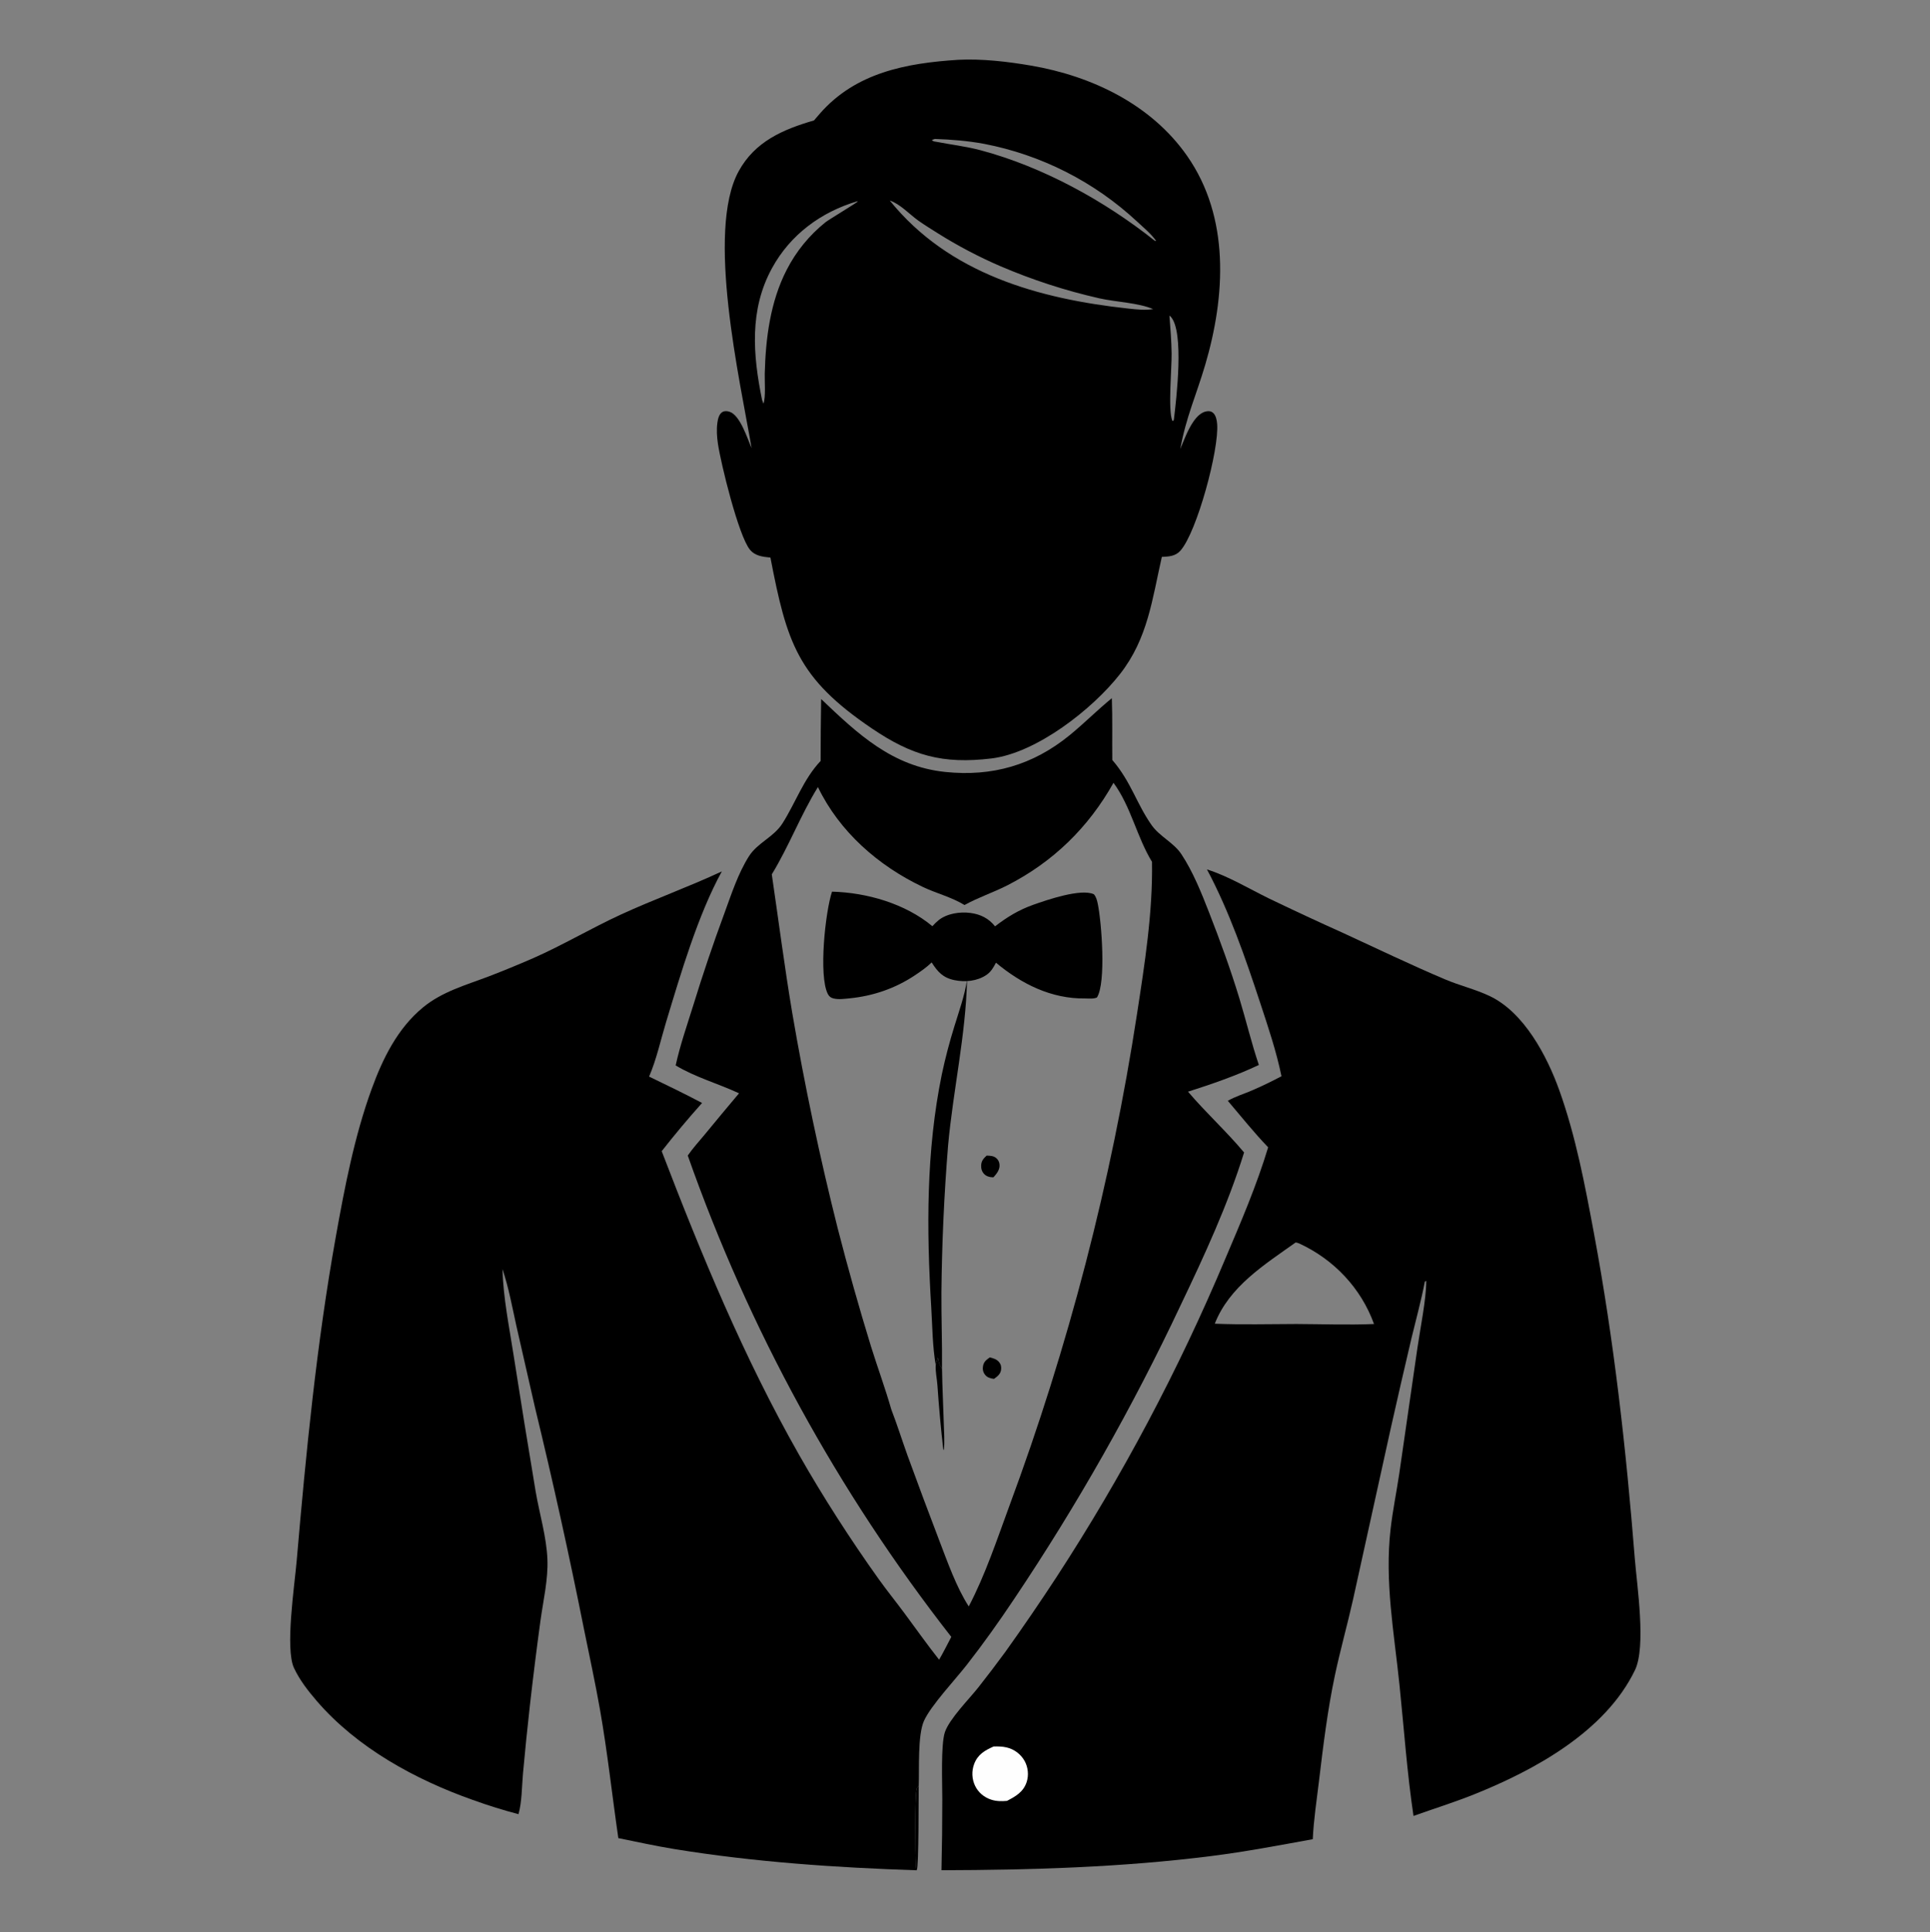 <?xml version="1.0" encoding="UTF-8"?> <svg xmlns="http://www.w3.org/2000/svg" xmlns:xlink="http://www.w3.org/1999/xlink" width="1023" height="1024"><rect width="100%" height="100%" fill="#808080" stroke="none"/><path d="M507.803 31.697C520.466 31.042 534.105 32.639 546.574 34.779C578.701 40.294 610.145 55.3 629.222 82.601C652.024 115.235 649.563 156.893 638.817 193.355C634.1 209.36 628.68 220.995 625.597 237.956C627.656 233.059 629.574 227.736 632.608 223.353C634.259 220.968 636.777 218.262 639.849 217.932C641.078 217.8 642.13 217.971 643.064 218.846C644.547 220.235 644.989 222.749 645.146 224.675C646.243 238.157 634.483 281.832 625.707 291.789C623.054 294.799 619.552 294.946 615.833 295.115C610.739 317.436 608.45 338.295 593.687 357.166C579.103 375.807 549.526 398.94 525.619 401.918C499.581 405.062 483.381 400.404 462.072 385.979C422.657 359.298 417.047 340.459 408.367 295.473C404.264 295.054 400.277 294.664 397.489 291.265C391.436 283.884 382.071 245.586 380.53 235.084C379.994 231.431 379.744 227.69 380.251 224.018C380.519 222.082 381.109 219.332 382.996 218.302C384.122 217.687 385.462 217.825 386.637 218.184C392.341 219.929 396.187 232.549 398.399 237.482C392.241 201.664 374.119 122.584 391.513 90.785C400.153 74.988 414.986 68.594 431.463 63.818L434.61 60.16C453.601 38.461 480.354 33.458 507.803 31.697ZM471.638 106.276C502.963 145.108 550.575 158.364 598.215 163.533C602.39 163.986 607.054 164.497 611.218 163.807C603.405 160.398 591.266 160.05 582.654 158.076Q569.142 155.009 555.965 150.723Q542.789 146.438 530.058 140.969Q521.538 137.285 513.322 132.965Q505.106 128.646 497.241 123.715C493.728 121.486 490.122 119.305 486.736 116.89C482.126 113.6 477.016 108.019 471.638 106.276ZM454.457 106.636C435.194 112.361 418.986 124.257 409.217 142.077C397.103 164.176 399.069 188.122 403.928 211.899L404.673 213.902C405.946 210.481 405.261 202.101 405.355 198.153C405.803 179.381 408.288 159.855 417.007 142.953Q417.939 141.132 418.966 139.363Q419.993 137.594 421.112 135.882Q422.231 134.169 423.438 132.518Q424.646 130.867 425.939 129.282Q427.232 127.697 428.607 126.182Q429.982 124.668 431.434 123.228Q432.887 121.788 434.414 120.426Q435.941 119.065 437.537 117.786C439.411 116.31 454.451 107.293 454.634 106.774L454.457 106.636ZM495.525 73.626L493.98 74.154C494.604 75.065 495.316 74.953 496.385 75.159C504.34 76.694 512.055 77.56 519.947 79.669C552.806 88.448 585.551 106.452 612.087 127.583L612.839 127.704C610.239 123.928 605.862 120.368 602.502 117.217Q600.396 115.263 598.223 113.384Q596.05 111.505 593.813 109.703Q591.576 107.9 589.277 106.177Q586.979 104.454 584.621 102.812Q582.264 101.17 579.851 99.611Q577.438 98.052 574.972 96.579Q572.506 95.105 569.99 93.718Q567.474 92.331 564.912 91.033Q562.349 89.735 559.743 88.526Q557.136 87.318 554.489 86.202Q551.842 85.085 549.158 84.062Q546.474 83.038 543.755 82.109Q541.037 81.18 538.288 80.346Q535.539 79.511 532.763 78.774Q529.986 78.036 527.186 77.396Q524.385 76.755 521.564 76.213C512.91 74.627 504.31 73.936 495.525 73.626ZM619.852 167.234C620.393 173.917 620.916 180.606 621.019 187.312C621.133 194.719 618.999 217.564 621.413 223.025L621.985 222.974L622.226 222.279C623.531 211.438 627.818 175.785 620.573 167.861C620.358 167.626 620.092 167.443 619.852 167.234Z"></path><path d="M639.762 460.739C650.99 464.264 661.974 470.909 672.559 476.1Q692.285 485.584 712.248 494.558C730.056 502.765 747.85 511.327 765.901 518.976C773.639 522.256 781.913 524.209 789.524 527.795C807.828 536.417 820.037 559.664 826.518 577.777C835.288 602.283 840.087 627.891 844.852 653.403C855.549 710.68 861.918 767.886 866.533 825.928C867.675 840.282 872.62 872.593 866.62 885.043C850.965 917.528 813.44 938.058 781.231 950.933C770.703 955.141 759.9 958.503 749.23 962.313C745.781 939.284 744.184 915.897 741.786 892.737C738.93 865.147 733.887 838.04 737.088 810.245C738.219 800.422 740.217 790.718 741.68 780.943L751.314 714.267C752.708 704.577 756.03 688.199 755.971 679.005C755.969 678.704 755.96 678.403 755.955 678.102L756.034 678.131L756.24 678.59L755.23 679.196C753.293 689.306 750.534 699.249 748.128 709.255Q742.586 732.792 737.285 756.385L717.176 847.649C714.155 861.113 710.396 874.407 707.544 887.905C703.665 906.266 701.389 924.951 699.158 943.571C697.925 953.856 696.319 964.296 695.833 974.64C677.917 977.906 660.19 981.279 642.105 983.565C594.588 989.571 546.864 990.959 499.025 991.091Q499.477 972.293 499.463 953.49C499.498 945.784 498.594 924.484 500.862 917.872C503.26 910.882 513.621 900.428 518.397 894.422Q525.804 885.041 532.872 875.401Q546.832 855.881 559.967 835.797Q573.023 815.757 585.167 795.151Q597.311 774.546 608.518 753.416Q619.725 732.286 629.973 710.675Q640.221 689.063 649.489 667.014C657.755 647.567 666.072 628.246 672.186 607.987C664.685 600.215 657.82 591.566 650.801 583.342C654.619 581.151 659.178 579.731 663.244 578.01C668.712 575.695 673.992 573.093 679.25 570.339C676.495 556.948 672.106 544.006 667.831 531.041C659.949 507.136 651.615 483.006 639.762 460.739ZM686.764 658.412C670.203 670.21 651.662 681.684 643.895 701.465C658.295 702.05 672.834 701.647 687.25 701.62C700.875 701.677 714.696 702.206 728.299 701.627C721.431 682.641 707.075 667.442 688.655 658.95C688.035 658.664 687.436 658.515 686.764 658.412Z"></path><path fill="#FEFEFE" d="M526.7 925.502C528.989 925.452 531.273 925.481 533.515 926.005Q534.268 926.178 534.999 926.428Q535.73 926.679 536.431 927.005Q537.131 927.33 537.794 927.727Q538.457 928.123 539.075 928.587Q539.693 929.051 540.26 929.576Q540.826 930.102 541.335 930.684Q541.843 931.265 542.288 931.897Q542.733 932.528 543.11 933.203C544.933 936.517 545.366 940.651 544.213 944.257C542.506 949.593 538.386 951.94 533.736 954.338C530.913 954.581 528.206 954.578 525.472 953.715C521.673 952.514 518.556 949.922 516.826 946.317Q516.508 945.645 516.259 944.944Q516.01 944.244 515.833 943.522Q515.656 942.8 515.552 942.064Q515.448 941.327 515.418 940.585Q515.388 939.842 515.433 939.1Q515.478 938.357 515.597 937.624Q515.716 936.89 515.909 936.171Q516.101 935.453 516.364 934.758C518.293 929.691 522.037 927.569 526.7 925.502Z"></path><path d="M435.252 370.443C454.77 389.035 472.933 406.166 501.067 409.087C525.875 411.662 547.489 405.456 566.87 389.686C574.593 383.402 581.609 376.284 589.329 369.991C589.728 380.851 589.44 391.854 589.569 402.734C599.532 414.285 602.351 425.778 610.392 437.227C614.698 443.359 622.065 446.428 626.208 452.682C632.327 461.916 636.834 473.195 640.853 483.491C646.688 498.435 652.285 513.765 656.949 529.118C660.501 540.806 663.345 552.79 667.259 564.355C655.318 570.012 642.298 574.508 629.712 578.514C639.164 589.646 650.057 599.523 659.425 610.725C650.868 638.335 638.409 665.282 625.961 691.317Q616.405 711.621 606.088 731.549Q595.771 751.477 584.708 771.001Q573.646 790.525 561.853 809.617Q550.061 828.709 537.555 847.342C529.602 859.266 521.129 871.163 512.296 882.452C506.296 890.119 493.533 903.691 489.791 911.853C486.342 919.377 487.31 937.54 486.978 946.293C486.836 952.285 487.079 988.933 485.951 991.121C443.119 989.711 399.682 986.76 357.371 979.856C347.454 978.238 337.595 976.067 327.747 974.068C324.449 951.36 322.018 928.639 318.034 906.014C315.541 891.86 312.48 877.783 309.618 863.7Q297.778 804.343 283.495 745.526L273.752 702.812C271.507 692.682 269.657 682.329 266.324 672.491C266.756 687.789 269.89 703.069 272.239 718.169Q277.885 754.357 283.937 790.479C285.964 802.256 289.696 814.465 290.16 826.374C290.575 837.038 287.963 848.123 286.494 858.674Q283.431 881.127 280.884 903.645Q278.848 921.737 277.206 939.868C276.579 946.724 276.679 954.805 274.83 961.385Q262.575 958.151 250.652 953.85C220.055 943.036 189.263 926.203 167.872 901.368C163.283 896.04 158.821 890.305 155.823 883.903C151.049 873.706 156.12 840.274 157.252 827.138C162.209 769.625 167.8 712.341 177.976 655.481C182.672 629.245 187.849 602.211 196.983 577.123C202.875 560.942 210.712 544.951 224.261 533.812C234.433 525.448 247.008 522.01 259.087 517.419Q270.894 512.864 282.499 507.816C298.363 500.833 313.255 491.942 328.978 484.701C346.643 476.564 364.974 470.032 382.609 461.787C369.903 484.925 360.779 516.16 353.067 541.618C350.223 551.009 347.945 561.562 344.049 570.509C353.448 575.063 362.907 579.605 372.137 584.491Q361.02 596.918 350.734 610.041C371.851 665.086 394.264 719.395 423.445 770.752C436.065 792.963 450.876 815.99 465.743 836.781C470.128 842.913 474.883 848.777 479.371 854.835C485.483 863.085 491.416 871.463 497.774 879.529C500.065 875.576 502.123 871.484 504.237 867.434Q498.615 860.242 493.141 852.937Q487.666 845.633 482.341 838.218Q477.016 830.804 471.842 823.283Q466.668 815.762 461.649 808.137Q456.629 800.513 451.765 792.788Q446.901 785.063 442.195 777.241Q437.489 769.419 432.943 761.504Q428.396 753.588 424.012 745.581Q419.627 737.574 415.406 729.48Q411.185 721.386 407.129 713.208Q403.073 705.03 399.184 696.772Q395.295 688.513 391.575 680.177Q387.854 671.841 384.304 663.431Q380.753 655.022 377.374 646.542Q373.995 638.061 370.789 629.514Q367.583 620.967 364.551 612.357C367.178 608.492 370.541 604.866 373.515 601.252Q382.55 590.251 391.728 579.368C380.734 574.235 368.555 570.882 358.139 564.593C360.47 553.916 364.199 543.236 367.456 532.794Q375.027 508.172 383.956 484.009C387.664 473.877 391.168 462.972 396.942 453.82C401.514 446.573 410.082 443.671 414.726 436.372C421.738 425.353 425.858 412.896 434.977 403.247Q434.976 386.844 435.252 370.443ZM590.205 414.842C576.946 438.493 558.183 456.777 534.018 469.132C526.603 472.924 518.501 475.569 511.249 479.595C504.232 475.34 496.352 473.452 489.011 469.954C465.497 458.75 444.946 440.742 433.544 417.091C424.357 431.945 418.252 448.376 409.091 463.342C412.677 487.78 415.822 512.286 419.912 536.655Q429.751 594.311 444.05 651.025Q452.136 682.484 461.682 713.53C465.154 724.674 469.232 735.693 472.44 746.905C475.53 754.912 478.11 763.143 481.01 771.223Q489.302 793.965 497.946 816.575C502.34 827.981 506.87 840.975 513.483 851.291C522.278 834.513 528.43 815.92 534.97 798.152Q540.842 782.336 546.311 766.377Q551.78 750.417 556.843 734.324Q561.905 718.231 566.557 702.014Q571.209 685.797 575.447 669.468Q579.686 653.138 583.509 636.706Q587.332 620.275 590.736 603.751Q594.141 587.227 597.125 570.623Q600.109 554.018 602.67 537.343C606.734 510.859 611.071 483.539 610.615 456.699C602.553 443.531 599.436 427.314 590.205 414.842ZM485.951 991.121C487.079 988.933 486.836 952.285 486.978 946.293C486.348 946.996 485.996 947.504 485.826 948.456C484.823 954.051 485.129 981.87 485.49 988.511C485.538 989.399 485.723 990.264 485.951 991.121Z"></path><path d="M485.951 991.121C485.723 990.264 485.538 989.399 485.49 988.511C485.129 981.87 484.823 954.051 485.826 948.456C485.996 947.504 486.348 946.996 486.978 946.293C486.836 952.285 487.079 988.933 485.951 991.121Z"></path><path d="M524.66 719.306C526.523 719.814 528.221 720.222 529.517 721.77C530.568 723.027 530.862 724.363 530.618 725.96C530.273 728.221 528.603 729.462 526.87 730.708C524.918 730.422 523.3 730.056 522.044 728.405C521.041 727.088 520.742 725.52 521.051 723.906C521.505 721.529 522.796 720.646 524.66 719.306Z"></path><path d="M522.972 612.384C524.715 612.45 526.555 612.466 527.97 613.629C529.043 614.511 529.606 615.583 529.777 616.946C530.124 619.719 528.342 621.95 526.608 623.853C526.396 623.859 526.185 623.877 525.974 623.871C524.378 623.826 522.755 623.289 521.634 622.122C520.424 620.864 519.971 619.225 520.066 617.507C520.199 615.131 521.294 613.944 522.972 612.384Z"></path><path d="M495.974 723.375Q496.532 721.378 497.132 719.394L497.269 720.118C497.701 722.324 498.029 723.454 499.316 725.259C499.458 734.947 499.978 744.667 500.253 754.358C500.383 758.944 500.8 763.731 500.301 768.29L500.004 768.205C498.686 756.857 497.672 745.629 496.895 734.231C496.646 730.573 495.773 727.062 495.974 723.375Z"></path><path d="M495.974 723.375C494.257 713.429 494.22 702.826 493.606 692.735C491.098 651.505 490.869 609.939 499.221 569.302Q501.979 556.372 505.912 543.75C508.402 535.675 511.343 527.545 512.593 519.168C511.897 548.703 505.212 577.623 502.538 607.003Q499.382 645.919 498.995 684.962C498.926 698.397 499.44 711.817 499.316 725.259C498.029 723.454 497.701 722.324 497.269 720.118L497.132 719.394Q496.532 721.378 495.974 723.375Z"></path><path d="M441.018 472.511C459.527 473.012 479.814 478.848 494.21 490.819C495.224 489.708 496.281 488.634 497.452 487.686C501.941 484.053 508.839 483.067 514.415 483.799C519.717 484.494 524.097 486.689 527.424 490.887C533.929 485.914 539.911 482.238 547.675 479.471C554.976 476.868 573.068 470.675 579.84 473.91C581.041 475.365 581.448 476.962 581.838 478.789C583.884 488.384 586.383 520.858 581.435 528.595C579.619 529.425 577.148 529.116 575.171 529.105C557.199 529.368 541.397 521.384 527.913 510.163C526.581 512.679 525.308 514.976 522.897 516.619C517.986 519.965 511.536 520.58 505.816 519.385C499.758 518.119 496.983 514.949 493.827 510.015C491.261 512.55 488.017 514.79 485.021 516.792C474.535 523.8 462.752 527.833 450.221 529.057C447.529 529.32 444.503 529.755 441.837 529.114C440.408 528.77 439.508 528.109 438.816 526.776C433.79 517.099 437.502 482.942 441.018 472.511Z"></path></svg> 